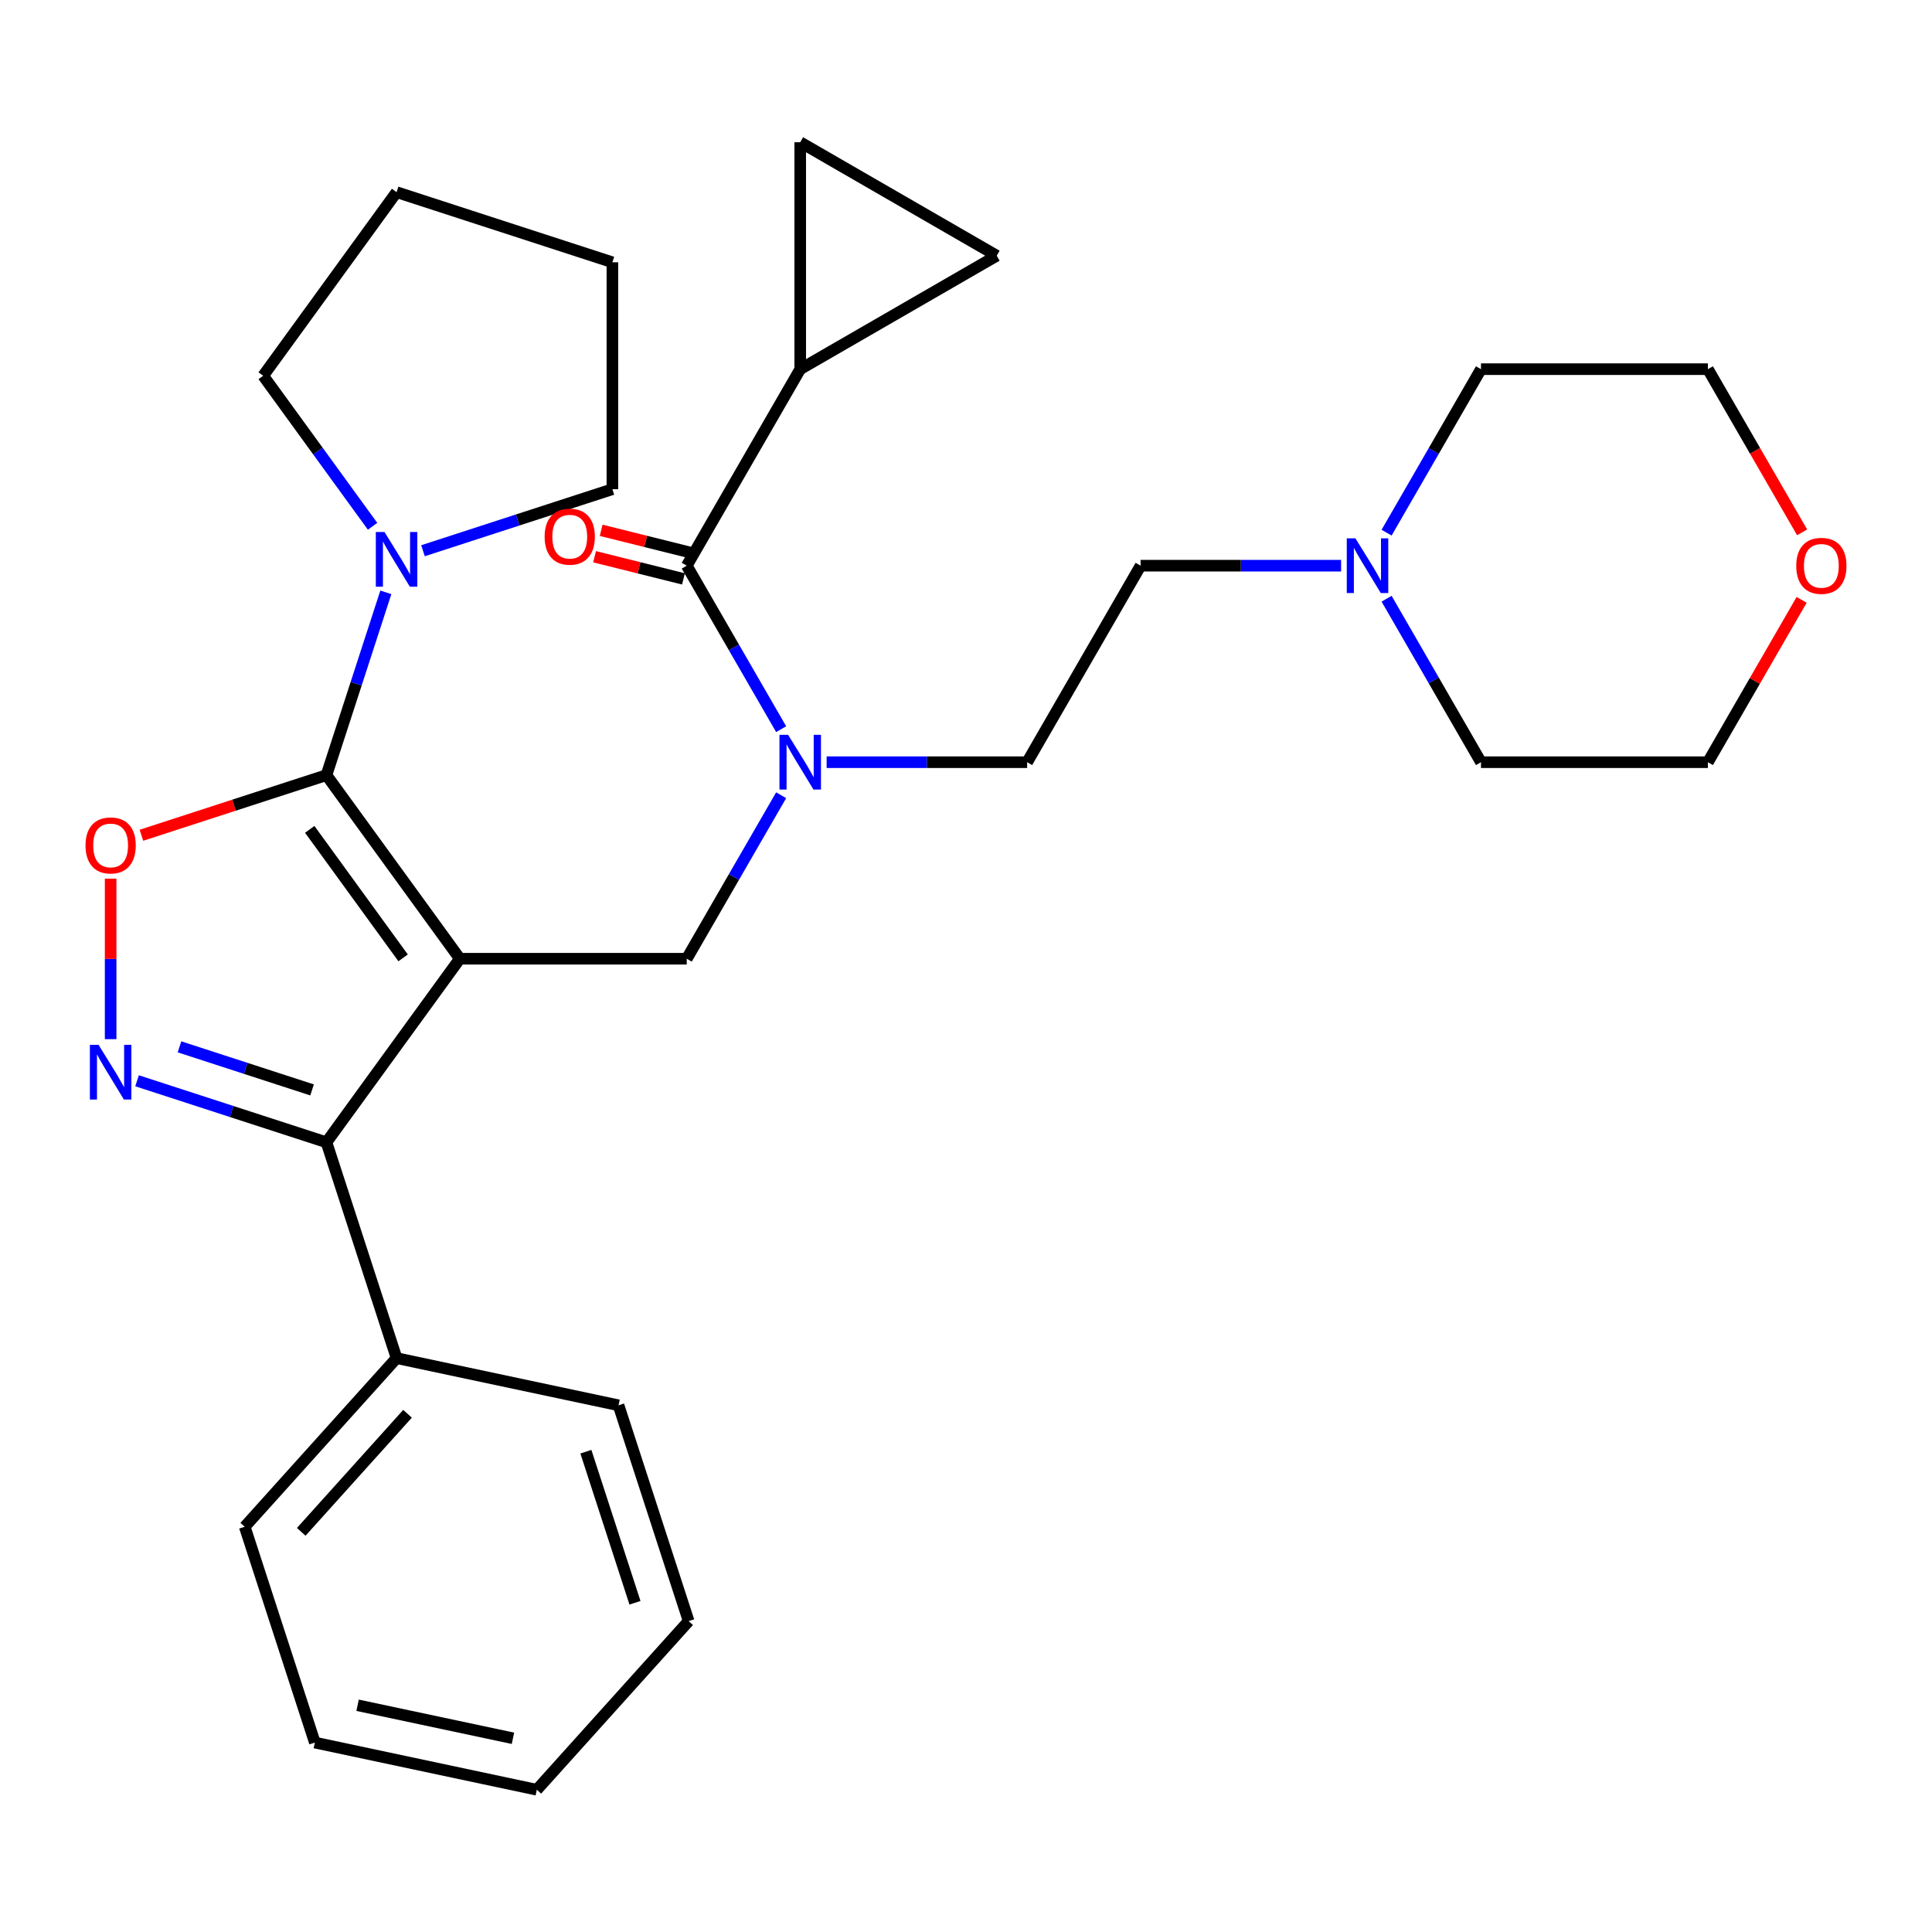 <?xml version='1.0' encoding='iso-8859-1'?>
<svg version='1.1' baseProfile='full'
              xmlns='http://www.w3.org/2000/svg'
                      xmlns:rdkit='http://www.rdkit.org/xml'
                      xmlns:xlink='http://www.w3.org/1999/xlink'
                  xml:space='preserve'
width='1000px' height='1000px' viewBox='0 0 1000 1000'>
<!-- END OF HEADER -->
<rect style='opacity:1.0;fill:#FFFFFF;stroke:none' width='1000' height='1000' x='0' y='0'> </rect>
<path class='bond-0' d='M 238.009,496.235 L 168.971,401.212' style='fill:none;fill-rule:evenodd;stroke:#000000;stroke-width:6px;stroke-linecap:butt;stroke-linejoin:miter;stroke-opacity:1' />
<path class='bond-0' d='M 208.648,495.789 L 160.322,429.273' style='fill:none;fill-rule:evenodd;stroke:#000000;stroke-width:6px;stroke-linecap:butt;stroke-linejoin:miter;stroke-opacity:1' />
<path class='bond-2' d='M 238.009,496.235 L 168.971,591.258' style='fill:none;fill-rule:evenodd;stroke:#000000;stroke-width:6px;stroke-linecap:butt;stroke-linejoin:miter;stroke-opacity:1' />
<path class='bond-4' d='M 238.009,496.235 L 355.463,496.235' style='fill:none;fill-rule:evenodd;stroke:#000000;stroke-width:6px;stroke-linecap:butt;stroke-linejoin:miter;stroke-opacity:1' />
<path class='bond-3' d='M 168.971,401.212 L 121.086,416.771' style='fill:none;fill-rule:evenodd;stroke:#000000;stroke-width:6px;stroke-linecap:butt;stroke-linejoin:miter;stroke-opacity:1' />
<path class='bond-3' d='M 121.086,416.771 L 73.201,432.33' style='fill:none;fill-rule:evenodd;stroke:#FF0000;stroke-width:6px;stroke-linecap:butt;stroke-linejoin:miter;stroke-opacity:1' />
<path class='bond-7' d='M 168.971,401.212 L 184.341,353.908' style='fill:none;fill-rule:evenodd;stroke:#000000;stroke-width:6px;stroke-linecap:butt;stroke-linejoin:miter;stroke-opacity:1' />
<path class='bond-7' d='M 184.341,353.908 L 199.711,306.603' style='fill:none;fill-rule:evenodd;stroke:#0000FF;stroke-width:6px;stroke-linecap:butt;stroke-linejoin:miter;stroke-opacity:1' />
<path class='bond-1' d='M 70.941,559.406 L 119.956,575.332' style='fill:none;fill-rule:evenodd;stroke:#0000FF;stroke-width:6px;stroke-linecap:butt;stroke-linejoin:miter;stroke-opacity:1' />
<path class='bond-1' d='M 119.956,575.332 L 168.971,591.258' style='fill:none;fill-rule:evenodd;stroke:#000000;stroke-width:6px;stroke-linecap:butt;stroke-linejoin:miter;stroke-opacity:1' />
<path class='bond-1' d='M 92.905,541.842 L 127.215,552.991' style='fill:none;fill-rule:evenodd;stroke:#0000FF;stroke-width:6px;stroke-linecap:butt;stroke-linejoin:miter;stroke-opacity:1' />
<path class='bond-1' d='M 127.215,552.991 L 161.525,564.139' style='fill:none;fill-rule:evenodd;stroke:#000000;stroke-width:6px;stroke-linecap:butt;stroke-linejoin:miter;stroke-opacity:1' />
<path class='bond-30' d='M 57.265,537.866 L 57.265,496.321' style='fill:none;fill-rule:evenodd;stroke:#0000FF;stroke-width:6px;stroke-linecap:butt;stroke-linejoin:miter;stroke-opacity:1' />
<path class='bond-30' d='M 57.265,496.321 L 57.265,454.777' style='fill:none;fill-rule:evenodd;stroke:#FF0000;stroke-width:6px;stroke-linecap:butt;stroke-linejoin:miter;stroke-opacity:1' />
<path class='bond-12' d='M 168.971,591.258 L 205.266,702.963' style='fill:none;fill-rule:evenodd;stroke:#000000;stroke-width:6px;stroke-linecap:butt;stroke-linejoin:miter;stroke-opacity:1' />
<path class='bond-6' d='M 355.463,496.235 L 379.891,453.924' style='fill:none;fill-rule:evenodd;stroke:#000000;stroke-width:6px;stroke-linecap:butt;stroke-linejoin:miter;stroke-opacity:1' />
<path class='bond-6' d='M 379.891,453.924 L 404.32,411.613' style='fill:none;fill-rule:evenodd;stroke:#0000FF;stroke-width:6px;stroke-linecap:butt;stroke-linejoin:miter;stroke-opacity:1' />
<path class='bond-5' d='M 355.463,292.798 L 379.891,335.109' style='fill:none;fill-rule:evenodd;stroke:#000000;stroke-width:6px;stroke-linecap:butt;stroke-linejoin:miter;stroke-opacity:1' />
<path class='bond-5' d='M 379.891,335.109 L 404.32,377.42' style='fill:none;fill-rule:evenodd;stroke:#0000FF;stroke-width:6px;stroke-linecap:butt;stroke-linejoin:miter;stroke-opacity:1' />
<path class='bond-8' d='M 355.463,292.798 L 414.19,191.08' style='fill:none;fill-rule:evenodd;stroke:#000000;stroke-width:6px;stroke-linecap:butt;stroke-linejoin:miter;stroke-opacity:1' />
<path class='bond-13' d='M 357.168,285.96 L 334.166,280.224' style='fill:none;fill-rule:evenodd;stroke:#000000;stroke-width:6px;stroke-linecap:butt;stroke-linejoin:miter;stroke-opacity:1' />
<path class='bond-13' d='M 334.166,280.224 L 311.164,274.487' style='fill:none;fill-rule:evenodd;stroke:#FF0000;stroke-width:6px;stroke-linecap:butt;stroke-linejoin:miter;stroke-opacity:1' />
<path class='bond-13' d='M 353.758,299.636 L 330.756,293.899' style='fill:none;fill-rule:evenodd;stroke:#000000;stroke-width:6px;stroke-linecap:butt;stroke-linejoin:miter;stroke-opacity:1' />
<path class='bond-13' d='M 330.756,293.899 L 307.753,288.163' style='fill:none;fill-rule:evenodd;stroke:#FF0000;stroke-width:6px;stroke-linecap:butt;stroke-linejoin:miter;stroke-opacity:1' />
<path class='bond-14' d='M 427.867,394.516 L 479.756,394.516' style='fill:none;fill-rule:evenodd;stroke:#0000FF;stroke-width:6px;stroke-linecap:butt;stroke-linejoin:miter;stroke-opacity:1' />
<path class='bond-14' d='M 479.756,394.516 L 531.645,394.516' style='fill:none;fill-rule:evenodd;stroke:#000000;stroke-width:6px;stroke-linecap:butt;stroke-linejoin:miter;stroke-opacity:1' />
<path class='bond-17' d='M 192.845,272.41 L 164.537,233.447' style='fill:none;fill-rule:evenodd;stroke:#0000FF;stroke-width:6px;stroke-linecap:butt;stroke-linejoin:miter;stroke-opacity:1' />
<path class='bond-17' d='M 164.537,233.447 L 136.228,194.484' style='fill:none;fill-rule:evenodd;stroke:#000000;stroke-width:6px;stroke-linecap:butt;stroke-linejoin:miter;stroke-opacity:1' />
<path class='bond-18' d='M 218.942,285.063 L 267.957,269.137' style='fill:none;fill-rule:evenodd;stroke:#0000FF;stroke-width:6px;stroke-linecap:butt;stroke-linejoin:miter;stroke-opacity:1' />
<path class='bond-18' d='M 267.957,269.137 L 316.972,253.211' style='fill:none;fill-rule:evenodd;stroke:#000000;stroke-width:6px;stroke-linecap:butt;stroke-linejoin:miter;stroke-opacity:1' />
<path class='bond-9' d='M 414.19,191.08 L 414.19,73.625' style='fill:none;fill-rule:evenodd;stroke:#000000;stroke-width:6px;stroke-linecap:butt;stroke-linejoin:miter;stroke-opacity:1' />
<path class='bond-10' d='M 414.19,191.08 L 515.909,132.352' style='fill:none;fill-rule:evenodd;stroke:#000000;stroke-width:6px;stroke-linecap:butt;stroke-linejoin:miter;stroke-opacity:1' />
<path class='bond-32' d='M 414.19,73.625 L 515.909,132.352' style='fill:none;fill-rule:evenodd;stroke:#000000;stroke-width:6px;stroke-linecap:butt;stroke-linejoin:miter;stroke-opacity:1' />
<path class='bond-11' d='M 694.15,292.798 L 642.261,292.798' style='fill:none;fill-rule:evenodd;stroke:#0000FF;stroke-width:6px;stroke-linecap:butt;stroke-linejoin:miter;stroke-opacity:1' />
<path class='bond-11' d='M 642.261,292.798 L 590.372,292.798' style='fill:none;fill-rule:evenodd;stroke:#000000;stroke-width:6px;stroke-linecap:butt;stroke-linejoin:miter;stroke-opacity:1' />
<path class='bond-19' d='M 717.697,275.702 L 742.125,233.391' style='fill:none;fill-rule:evenodd;stroke:#0000FF;stroke-width:6px;stroke-linecap:butt;stroke-linejoin:miter;stroke-opacity:1' />
<path class='bond-19' d='M 742.125,233.391 L 766.553,191.08' style='fill:none;fill-rule:evenodd;stroke:#000000;stroke-width:6px;stroke-linecap:butt;stroke-linejoin:miter;stroke-opacity:1' />
<path class='bond-20' d='M 717.697,309.894 L 742.125,352.205' style='fill:none;fill-rule:evenodd;stroke:#0000FF;stroke-width:6px;stroke-linecap:butt;stroke-linejoin:miter;stroke-opacity:1' />
<path class='bond-20' d='M 742.125,352.205 L 766.553,394.516' style='fill:none;fill-rule:evenodd;stroke:#000000;stroke-width:6px;stroke-linecap:butt;stroke-linejoin:miter;stroke-opacity:1' />
<path class='bond-23' d='M 205.266,702.963 L 126.674,790.249' style='fill:none;fill-rule:evenodd;stroke:#000000;stroke-width:6px;stroke-linecap:butt;stroke-linejoin:miter;stroke-opacity:1' />
<path class='bond-23' d='M 210.934,731.775 L 155.92,792.875' style='fill:none;fill-rule:evenodd;stroke:#000000;stroke-width:6px;stroke-linecap:butt;stroke-linejoin:miter;stroke-opacity:1' />
<path class='bond-24' d='M 205.266,702.963 L 320.154,727.383' style='fill:none;fill-rule:evenodd;stroke:#000000;stroke-width:6px;stroke-linecap:butt;stroke-linejoin:miter;stroke-opacity:1' />
<path class='bond-16' d='M 531.645,394.516 L 590.372,292.798' style='fill:none;fill-rule:evenodd;stroke:#000000;stroke-width:6px;stroke-linecap:butt;stroke-linejoin:miter;stroke-opacity:1' />
<path class='bond-15' d='M 932.772,275.542 L 908.39,233.311' style='fill:none;fill-rule:evenodd;stroke:#FF0000;stroke-width:6px;stroke-linecap:butt;stroke-linejoin:miter;stroke-opacity:1' />
<path class='bond-15' d='M 908.39,233.311 L 884.008,191.08' style='fill:none;fill-rule:evenodd;stroke:#000000;stroke-width:6px;stroke-linecap:butt;stroke-linejoin:miter;stroke-opacity:1' />
<path class='bond-34' d='M 932.518,310.494 L 908.263,352.505' style='fill:none;fill-rule:evenodd;stroke:#FF0000;stroke-width:6px;stroke-linecap:butt;stroke-linejoin:miter;stroke-opacity:1' />
<path class='bond-34' d='M 908.263,352.505 L 884.008,394.516' style='fill:none;fill-rule:evenodd;stroke:#000000;stroke-width:6px;stroke-linecap:butt;stroke-linejoin:miter;stroke-opacity:1' />
<path class='bond-26' d='M 136.228,194.484 L 205.266,99.461' style='fill:none;fill-rule:evenodd;stroke:#000000;stroke-width:6px;stroke-linecap:butt;stroke-linejoin:miter;stroke-opacity:1' />
<path class='bond-25' d='M 316.972,253.211 L 316.972,135.757' style='fill:none;fill-rule:evenodd;stroke:#000000;stroke-width:6px;stroke-linecap:butt;stroke-linejoin:miter;stroke-opacity:1' />
<path class='bond-22' d='M 766.553,191.08 L 884.008,191.08' style='fill:none;fill-rule:evenodd;stroke:#000000;stroke-width:6px;stroke-linecap:butt;stroke-linejoin:miter;stroke-opacity:1' />
<path class='bond-21' d='M 766.553,394.516 L 884.008,394.516' style='fill:none;fill-rule:evenodd;stroke:#000000;stroke-width:6px;stroke-linecap:butt;stroke-linejoin:miter;stroke-opacity:1' />
<path class='bond-28' d='M 126.674,790.249 L 162.969,901.955' style='fill:none;fill-rule:evenodd;stroke:#000000;stroke-width:6px;stroke-linecap:butt;stroke-linejoin:miter;stroke-opacity:1' />
<path class='bond-27' d='M 320.154,727.383 L 356.449,839.089' style='fill:none;fill-rule:evenodd;stroke:#000000;stroke-width:6px;stroke-linecap:butt;stroke-linejoin:miter;stroke-opacity:1' />
<path class='bond-27' d='M 303.257,751.398 L 328.664,829.592' style='fill:none;fill-rule:evenodd;stroke:#000000;stroke-width:6px;stroke-linecap:butt;stroke-linejoin:miter;stroke-opacity:1' />
<path class='bond-31' d='M 316.972,135.757 L 205.266,99.461' style='fill:none;fill-rule:evenodd;stroke:#000000;stroke-width:6px;stroke-linecap:butt;stroke-linejoin:miter;stroke-opacity:1' />
<path class='bond-33' d='M 356.449,839.089 L 277.857,926.375' style='fill:none;fill-rule:evenodd;stroke:#000000;stroke-width:6px;stroke-linecap:butt;stroke-linejoin:miter;stroke-opacity:1' />
<path class='bond-29' d='M 162.969,901.955 L 277.857,926.375' style='fill:none;fill-rule:evenodd;stroke:#000000;stroke-width:6px;stroke-linecap:butt;stroke-linejoin:miter;stroke-opacity:1' />
<path class='bond-29' d='M 185.086,882.64 L 265.508,899.734' style='fill:none;fill-rule:evenodd;stroke:#000000;stroke-width:6px;stroke-linecap:butt;stroke-linejoin:miter;stroke-opacity:1' />
<path  class='atom-2' d='M 51.005 540.802
L 60.285 555.802
Q 61.205 557.282, 62.685 559.962
Q 64.165 562.642, 64.245 562.802
L 64.245 540.802
L 68.005 540.802
L 68.005 569.122
L 64.125 569.122
L 54.165 552.722
Q 53.005 550.802, 51.765 548.602
Q 50.565 546.402, 50.205 545.722
L 50.205 569.122
L 46.525 569.122
L 46.525 540.802
L 51.005 540.802
' fill='#0000FF'/>
<path  class='atom-4' d='M 44.265 437.588
Q 44.265 430.788, 47.625 426.988
Q 50.985 423.188, 57.265 423.188
Q 63.545 423.188, 66.905 426.988
Q 70.265 430.788, 70.265 437.588
Q 70.265 444.468, 66.865 448.388
Q 63.465 452.268, 57.265 452.268
Q 51.025 452.268, 47.625 448.388
Q 44.265 444.508, 44.265 437.588
M 57.265 449.068
Q 61.585 449.068, 63.905 446.188
Q 66.265 443.268, 66.265 437.588
Q 66.265 432.028, 63.905 429.228
Q 61.585 426.388, 57.265 426.388
Q 52.945 426.388, 50.585 429.188
Q 48.265 431.988, 48.265 437.588
Q 48.265 443.308, 50.585 446.188
Q 52.945 449.068, 57.265 449.068
' fill='#FF0000'/>
<path  class='atom-7' d='M 407.93 380.356
L 417.21 395.356
Q 418.13 396.836, 419.61 399.516
Q 421.09 402.196, 421.17 402.356
L 421.17 380.356
L 424.93 380.356
L 424.93 408.676
L 421.05 408.676
L 411.09 392.276
Q 409.93 390.356, 408.69 388.156
Q 407.49 385.956, 407.13 385.276
L 407.13 408.676
L 403.45 408.676
L 403.45 380.356
L 407.93 380.356
' fill='#0000FF'/>
<path  class='atom-8' d='M 199.006 275.347
L 208.286 290.347
Q 209.206 291.827, 210.686 294.507
Q 212.166 297.187, 212.246 297.347
L 212.246 275.347
L 216.006 275.347
L 216.006 303.667
L 212.126 303.667
L 202.166 287.267
Q 201.006 285.347, 199.766 283.147
Q 198.566 280.947, 198.206 280.267
L 198.206 303.667
L 194.526 303.667
L 194.526 275.347
L 199.006 275.347
' fill='#0000FF'/>
<path  class='atom-12' d='M 701.566 278.638
L 710.846 293.638
Q 711.766 295.118, 713.246 297.798
Q 714.726 300.478, 714.806 300.638
L 714.806 278.638
L 718.566 278.638
L 718.566 306.958
L 714.686 306.958
L 704.726 290.558
Q 703.566 288.638, 702.326 286.438
Q 701.126 284.238, 700.766 283.558
L 700.766 306.958
L 697.086 306.958
L 697.086 278.638
L 701.566 278.638
' fill='#0000FF'/>
<path  class='atom-14' d='M 281.898 277.774
Q 281.898 270.974, 285.258 267.174
Q 288.618 263.374, 294.898 263.374
Q 301.178 263.374, 304.538 267.174
Q 307.898 270.974, 307.898 277.774
Q 307.898 284.654, 304.498 288.574
Q 301.098 292.454, 294.898 292.454
Q 288.658 292.454, 285.258 288.574
Q 281.898 284.694, 281.898 277.774
M 294.898 289.254
Q 299.218 289.254, 301.538 286.374
Q 303.898 283.454, 303.898 277.774
Q 303.898 272.214, 301.538 269.414
Q 299.218 266.574, 294.898 266.574
Q 290.578 266.574, 288.218 269.374
Q 285.898 272.174, 285.898 277.774
Q 285.898 283.494, 288.218 286.374
Q 290.578 289.254, 294.898 289.254
' fill='#FF0000'/>
<path  class='atom-16' d='M 929.735 292.878
Q 929.735 286.078, 933.095 282.278
Q 936.455 278.478, 942.735 278.478
Q 949.015 278.478, 952.375 282.278
Q 955.735 286.078, 955.735 292.878
Q 955.735 299.758, 952.335 303.678
Q 948.935 307.558, 942.735 307.558
Q 936.495 307.558, 933.095 303.678
Q 929.735 299.798, 929.735 292.878
M 942.735 304.358
Q 947.055 304.358, 949.375 301.478
Q 951.735 298.558, 951.735 292.878
Q 951.735 287.318, 949.375 284.518
Q 947.055 281.678, 942.735 281.678
Q 938.415 281.678, 936.055 284.478
Q 933.735 287.278, 933.735 292.878
Q 933.735 298.598, 936.055 301.478
Q 938.415 304.358, 942.735 304.358
' fill='#FF0000'/>
</svg>
